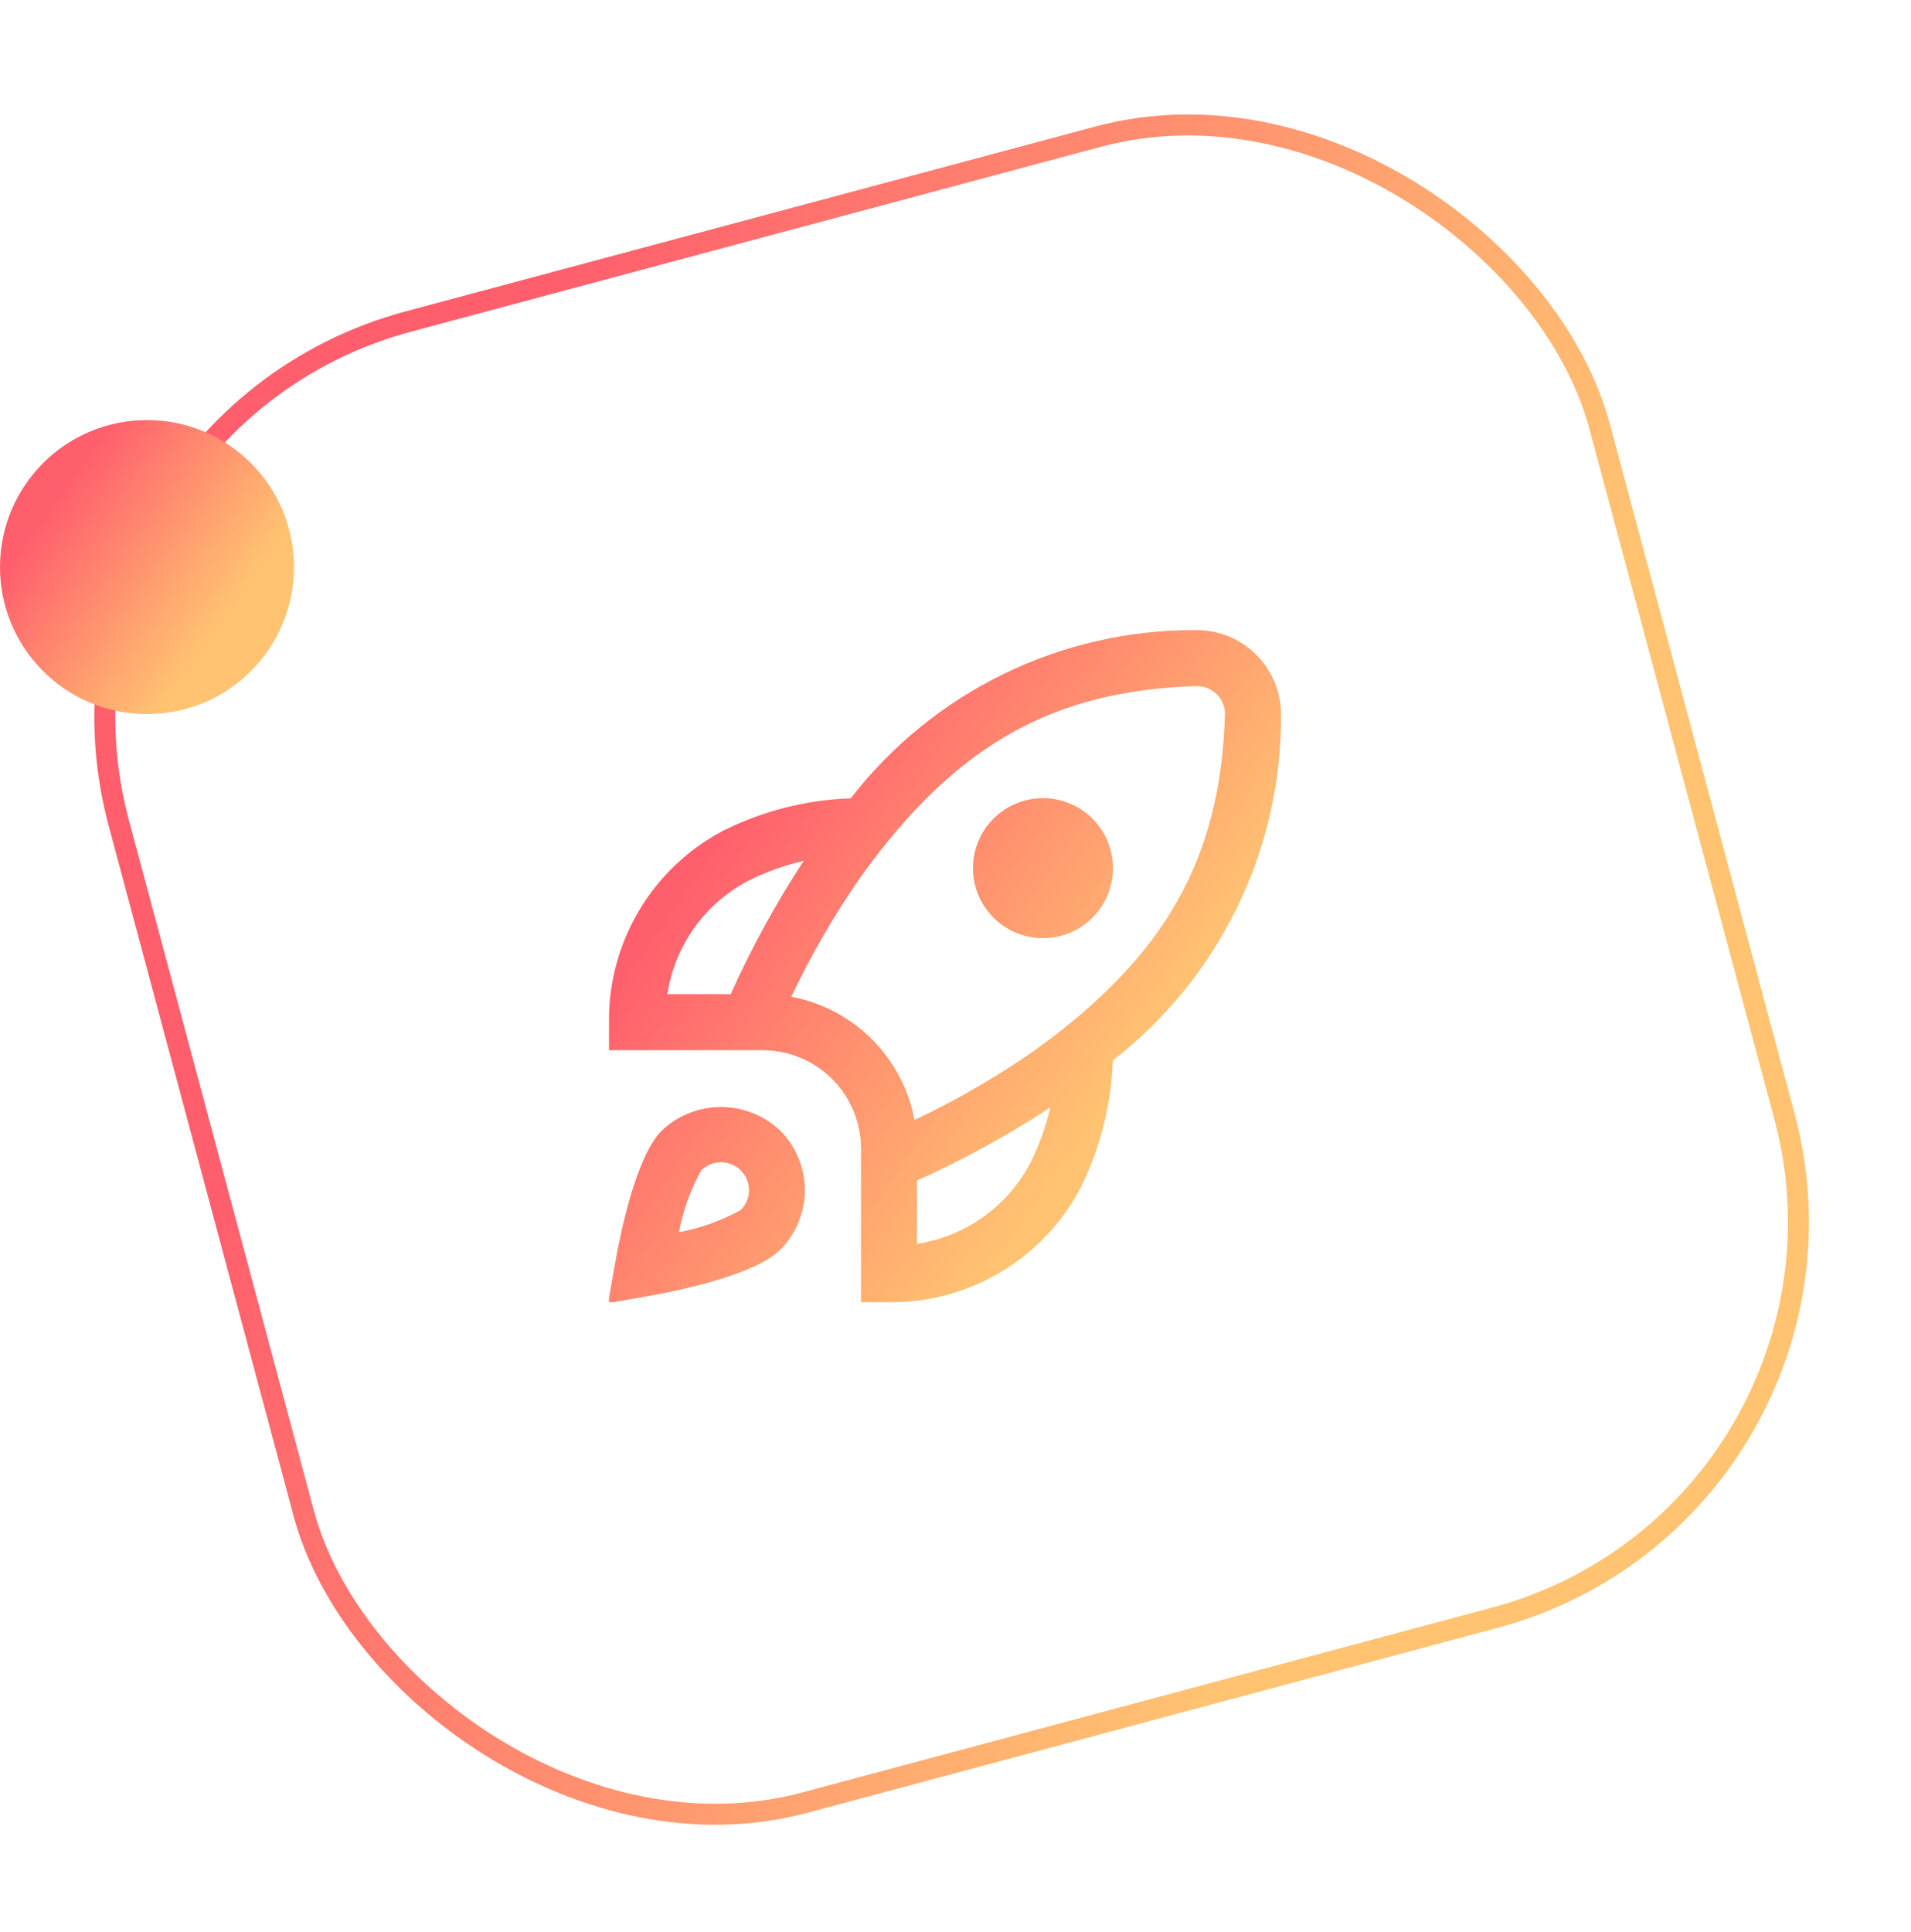 <svg width="91" height="92" viewBox="0 0 91 92" fill="none" xmlns="http://www.w3.org/2000/svg">
<rect x="0.612" y="20.354" width="73" height="73" rx="19.5" transform="rotate(-15 0.612 20.354)" stroke="url(#paint0_linear_1169_190)"/>
<circle cx="7" cy="27" r="6.5" fill="url(#paint1_linear_1169_190)" stroke="url(#paint2_linear_1169_190)"/>
<g clip-path="url(#clip0_1169_190)">
<path d="M53 41.333C53 42.217 52.649 43.065 52.024 43.69C51.399 44.315 50.551 44.666 49.667 44.666C48.783 44.666 47.935 44.315 47.31 43.69C46.684 43.065 46.333 42.217 46.333 41.333C46.333 40.449 46.684 39.601 47.31 38.976C47.935 38.351 48.783 38 49.667 38C50.551 38 51.399 38.351 52.024 38.976C52.649 39.601 53 40.449 53 41.333ZM52.992 50.488C52.919 52.606 52.39 54.684 51.441 56.58C50.567 58.233 49.255 59.613 47.648 60.569C46.042 61.525 44.203 62.02 42.333 62H41V54.666C40.994 53.431 40.501 52.247 39.627 51.373C38.753 50.499 37.569 50.006 36.333 50H29V48.666C28.98 46.797 29.475 44.958 30.431 43.351C31.387 41.745 32.767 40.432 34.42 39.559C36.316 38.61 38.394 38.081 40.512 38.008C42.455 35.499 44.949 33.471 47.802 32.082C50.655 30.694 53.79 29.981 56.963 30C57.491 29.997 58.014 30.098 58.503 30.297C58.992 30.496 59.437 30.79 59.812 31.162C60.187 31.533 60.485 31.975 60.689 32.462C60.893 32.949 60.998 33.472 61 34C61.023 37.179 60.312 40.32 58.923 43.18C57.534 46.039 55.505 48.54 52.992 50.488ZM31.779 47.333H34.795C35.785 45.128 36.948 43.004 38.273 40.983C37.353 41.197 36.461 41.519 35.616 41.943C34.6 42.479 33.724 43.246 33.057 44.182C32.391 45.118 31.953 46.197 31.779 47.333ZM50.017 52.727C47.995 54.052 45.872 55.215 43.667 56.205V59.221C44.802 59.047 45.882 58.609 46.818 57.943C47.754 57.276 48.521 56.4 49.057 55.384C49.481 54.539 49.803 53.647 50.017 52.727ZM58.333 33.962C58.324 33.615 58.179 33.286 57.93 33.044C57.681 32.802 57.347 32.666 57 32.666C50.12 32.862 45.467 35.498 40.976 41.763C39.723 43.567 38.621 45.471 37.681 47.457C39.137 47.728 40.477 48.434 41.524 49.481C42.571 50.528 43.277 51.868 43.548 53.324C45.534 52.384 47.438 51.282 49.243 50.029C55.501 45.533 58.137 40.88 58.333 33.962ZM37.163 53.839C37.908 54.591 38.326 55.608 38.326 56.666C38.326 57.726 37.908 58.742 37.163 59.495C35.953 60.703 32.333 61.448 30.832 61.713L28.957 62.042L29.287 60.168C29.553 58.666 30.297 55.047 31.505 53.837C32.268 53.11 33.281 52.705 34.334 52.705C35.388 52.705 36.401 53.111 37.163 53.839ZM35.667 56.666C35.667 56.491 35.633 56.318 35.566 56.156C35.499 55.994 35.4 55.847 35.276 55.724C35.026 55.474 34.687 55.334 34.333 55.334C33.98 55.334 33.641 55.474 33.391 55.724C32.882 56.642 32.525 57.635 32.333 58.666C33.365 58.474 34.359 58.116 35.277 57.608C35.401 57.484 35.499 57.338 35.566 57.176C35.633 57.015 35.667 56.841 35.667 56.666Z" fill="url(#paint3_linear_1169_190)"/>
</g>
<defs>
<linearGradient id="paint0_linear_1169_190" x1="28.12" y1="20" x2="70.608" y2="49.851" gradientUnits="userSpaceOnUse">
<stop stop-color="#FF5F6D"/>
<stop offset="1" stop-color="#FFC371"/>
</linearGradient>
<linearGradient id="paint1_linear_1169_190" x1="5.32" y1="20" x2="13.358" y2="25.648" gradientUnits="userSpaceOnUse">
<stop stop-color="#FF5F6D"/>
<stop offset="1" stop-color="#FFC371"/>
</linearGradient>
<linearGradient id="paint2_linear_1169_190" x1="5.32" y1="20" x2="13.358" y2="25.648" gradientUnits="userSpaceOnUse">
<stop stop-color="#FF5F6D"/>
<stop offset="1" stop-color="#FFC371"/>
</linearGradient>
<linearGradient id="paint3_linear_1169_190" x1="41.134" y1="30" x2="59.532" y2="42.926" gradientUnits="userSpaceOnUse">
<stop stop-color="#FF5F6D"/>
<stop offset="1" stop-color="#FFC371"/>
</linearGradient>
<clipPath id="clip0_1169_190">
<rect width="32" height="32" fill="white" transform="translate(29 30)"/>
</clipPath>
</defs>
</svg>
